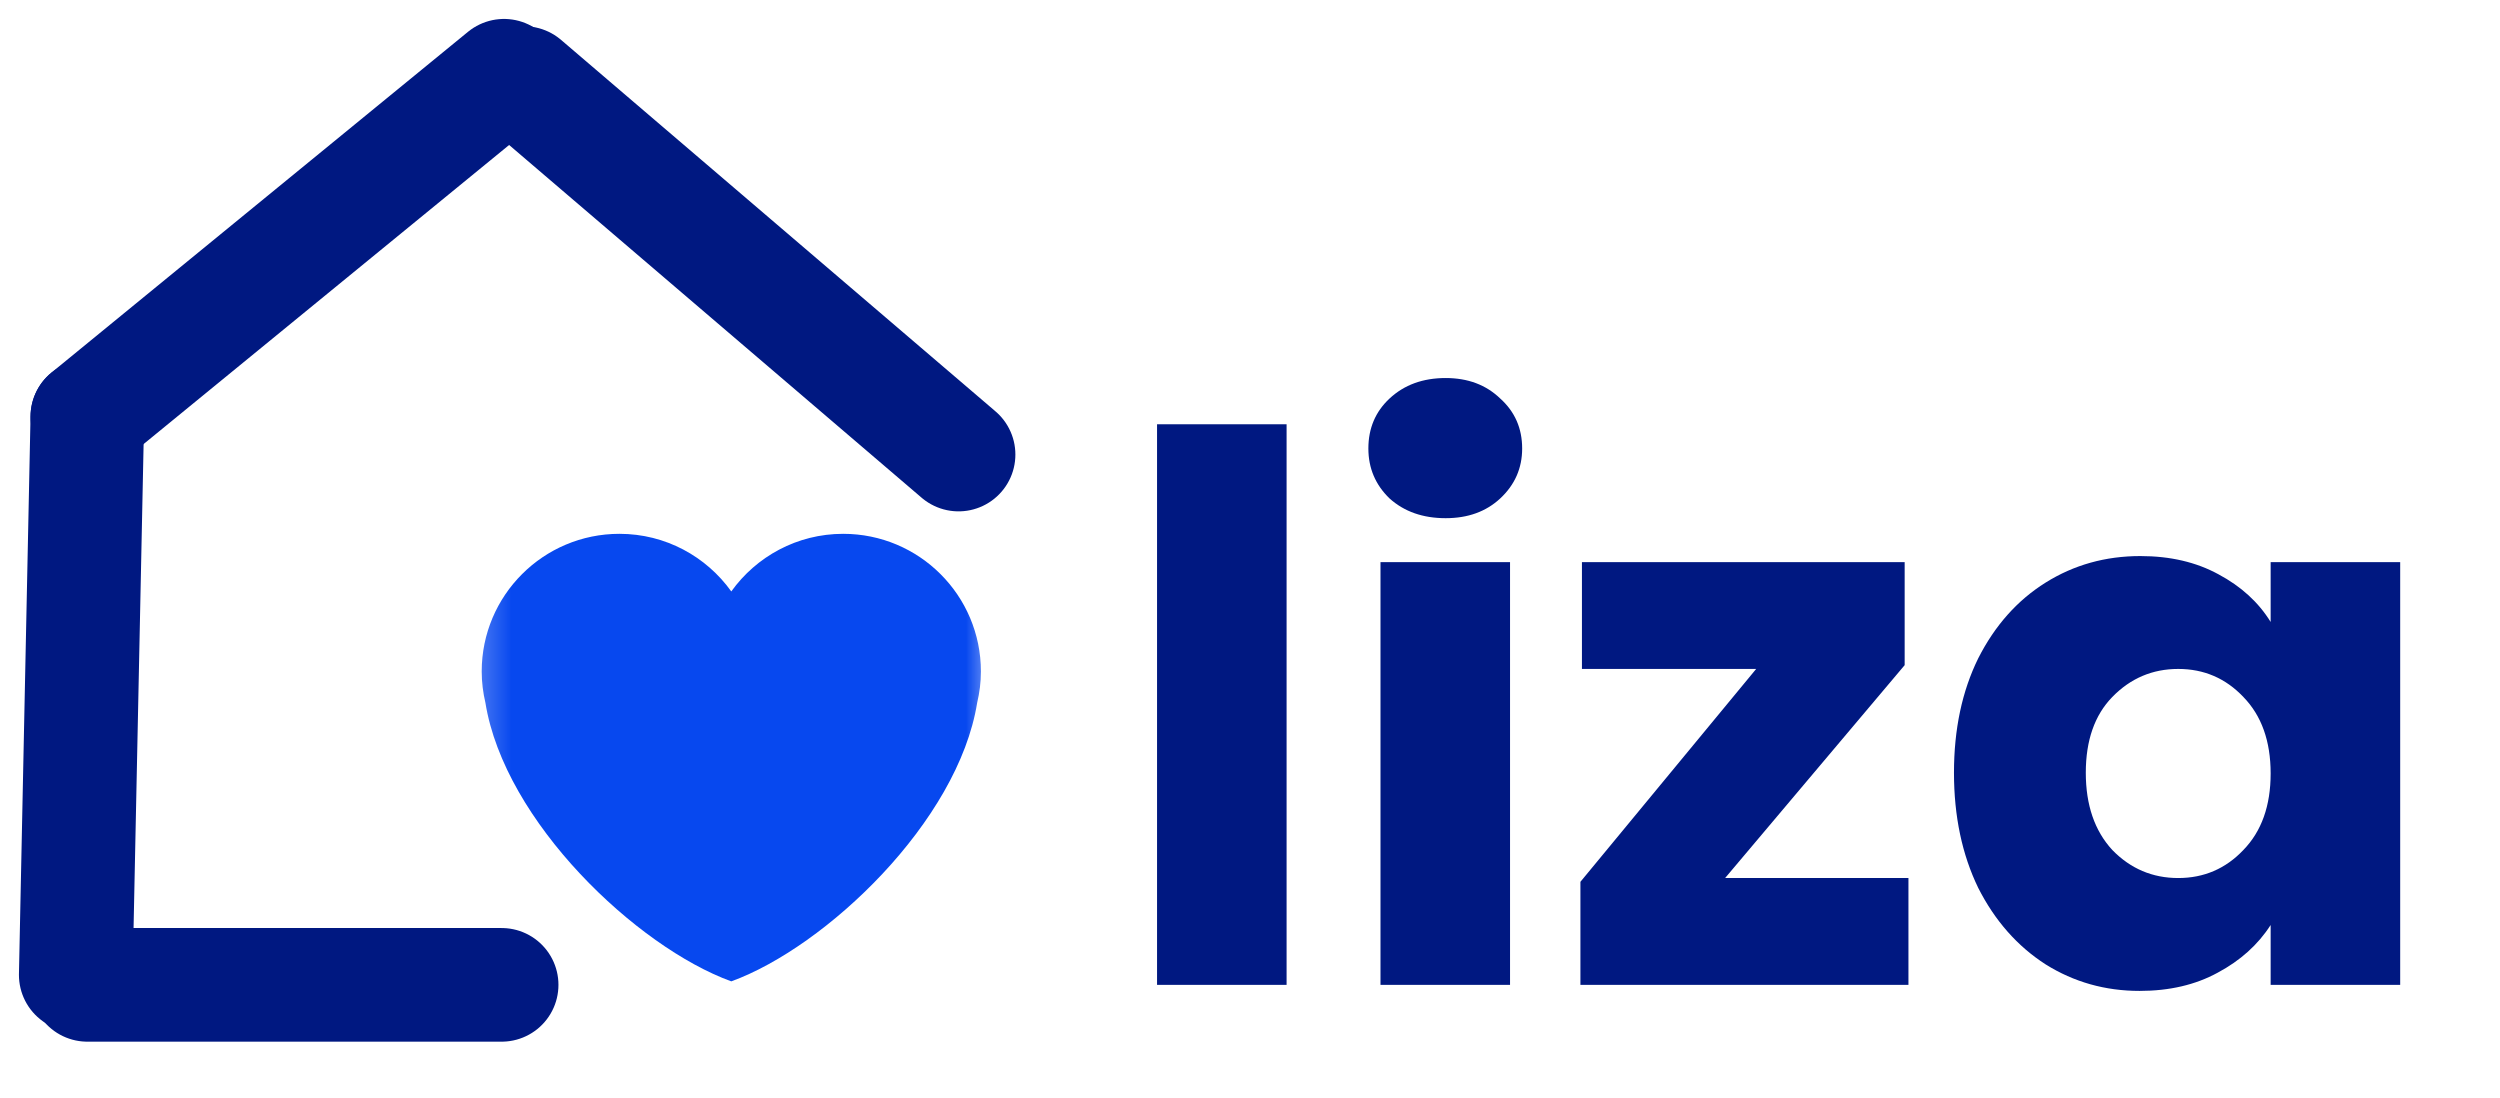 <svg width="66" height="29" viewBox="0 0 66 29" fill="none" xmlns="http://www.w3.org/2000/svg">
<path d="M33.966 11.2V26H30.546V11.2H33.966ZM38.165 13.68C37.565 13.68 37.072 13.507 36.685 13.16C36.312 12.8 36.125 12.36 36.125 11.84C36.125 11.307 36.312 10.867 36.685 10.52C37.072 10.16 37.565 9.98 38.165 9.98C38.752 9.98 39.231 10.16 39.605 10.52C39.992 10.867 40.185 11.307 40.185 11.84C40.185 12.36 39.992 12.8 39.605 13.16C39.231 13.507 38.752 13.68 38.165 13.68ZM39.865 14.84V26H36.445V14.84H39.865ZM45.543 23.18H50.383V26H41.723V23.28L46.363 17.66H41.763V14.84H50.283V17.56L45.543 23.18ZM51.585 20.4C51.585 19.253 51.798 18.247 52.225 17.38C52.665 16.513 53.258 15.847 54.005 15.38C54.752 14.913 55.585 14.68 56.505 14.68C57.292 14.68 57.978 14.84 58.565 15.16C59.165 15.48 59.625 15.9 59.945 16.42V14.84H63.365V26H59.945V24.42C59.612 24.94 59.145 25.36 58.545 25.68C57.959 26 57.272 26.16 56.485 26.16C55.578 26.16 54.752 25.927 54.005 25.46C53.258 24.98 52.665 24.307 52.225 23.44C51.798 22.56 51.585 21.547 51.585 20.4ZM59.945 20.42C59.945 19.567 59.705 18.893 59.225 18.4C58.758 17.907 58.185 17.66 57.505 17.66C56.825 17.66 56.245 17.907 55.765 18.4C55.298 18.88 55.065 19.547 55.065 20.4C55.065 21.253 55.298 21.933 55.765 22.44C56.245 22.933 56.825 23.18 57.505 23.18C58.185 23.18 58.758 22.933 59.225 22.44C59.705 21.947 59.945 21.273 59.945 20.42Z" fill="#001881"/>
<g clip-path="url(#clip0_38_803)">
<mask id="mask0_38_803" style="mask-type:luminance" maskUnits="userSpaceOnUse" x="12" y="13" width="15" height="14">
<path d="M12.306 13H26.306V27H12.306V13Z" fill="white"/>
</mask>
<g mask="url(#mask0_38_803)">
<path d="M25.896 17.728C25.896 15.72 24.268 14.093 22.26 14.093C21.042 14.093 19.966 14.694 19.306 15.614C18.647 14.694 17.571 14.093 16.353 14.093C14.345 14.093 12.717 15.72 12.717 17.728C12.717 18.013 12.753 18.288 12.815 18.554C13.32 21.69 16.807 24.999 19.306 25.908C21.805 24.999 25.293 21.69 25.797 18.554C25.86 18.288 25.896 18.013 25.896 17.728Z" fill="#0748EF"/>
</g>
</g>
<path d="M2.306 26H13.243" stroke="#001881" stroke-width="3" stroke-linecap="round"/>
<path d="M2.306 11L2 25.739" stroke="#001881" stroke-width="3" stroke-linecap="round"/>
<path d="M13.837 2.193L25.306 12" stroke="#001881" stroke-width="3" stroke-linecap="round"/>
<path d="M13.306 2L2.306 11" stroke="#001881" stroke-width="3" stroke-linecap="round"/>
<defs>
<clipPath id="clip0_38_803">
<rect width="14" height="14" fill="white" transform="translate(12.306 13)"/>
</clipPath>
</defs>
</svg>
